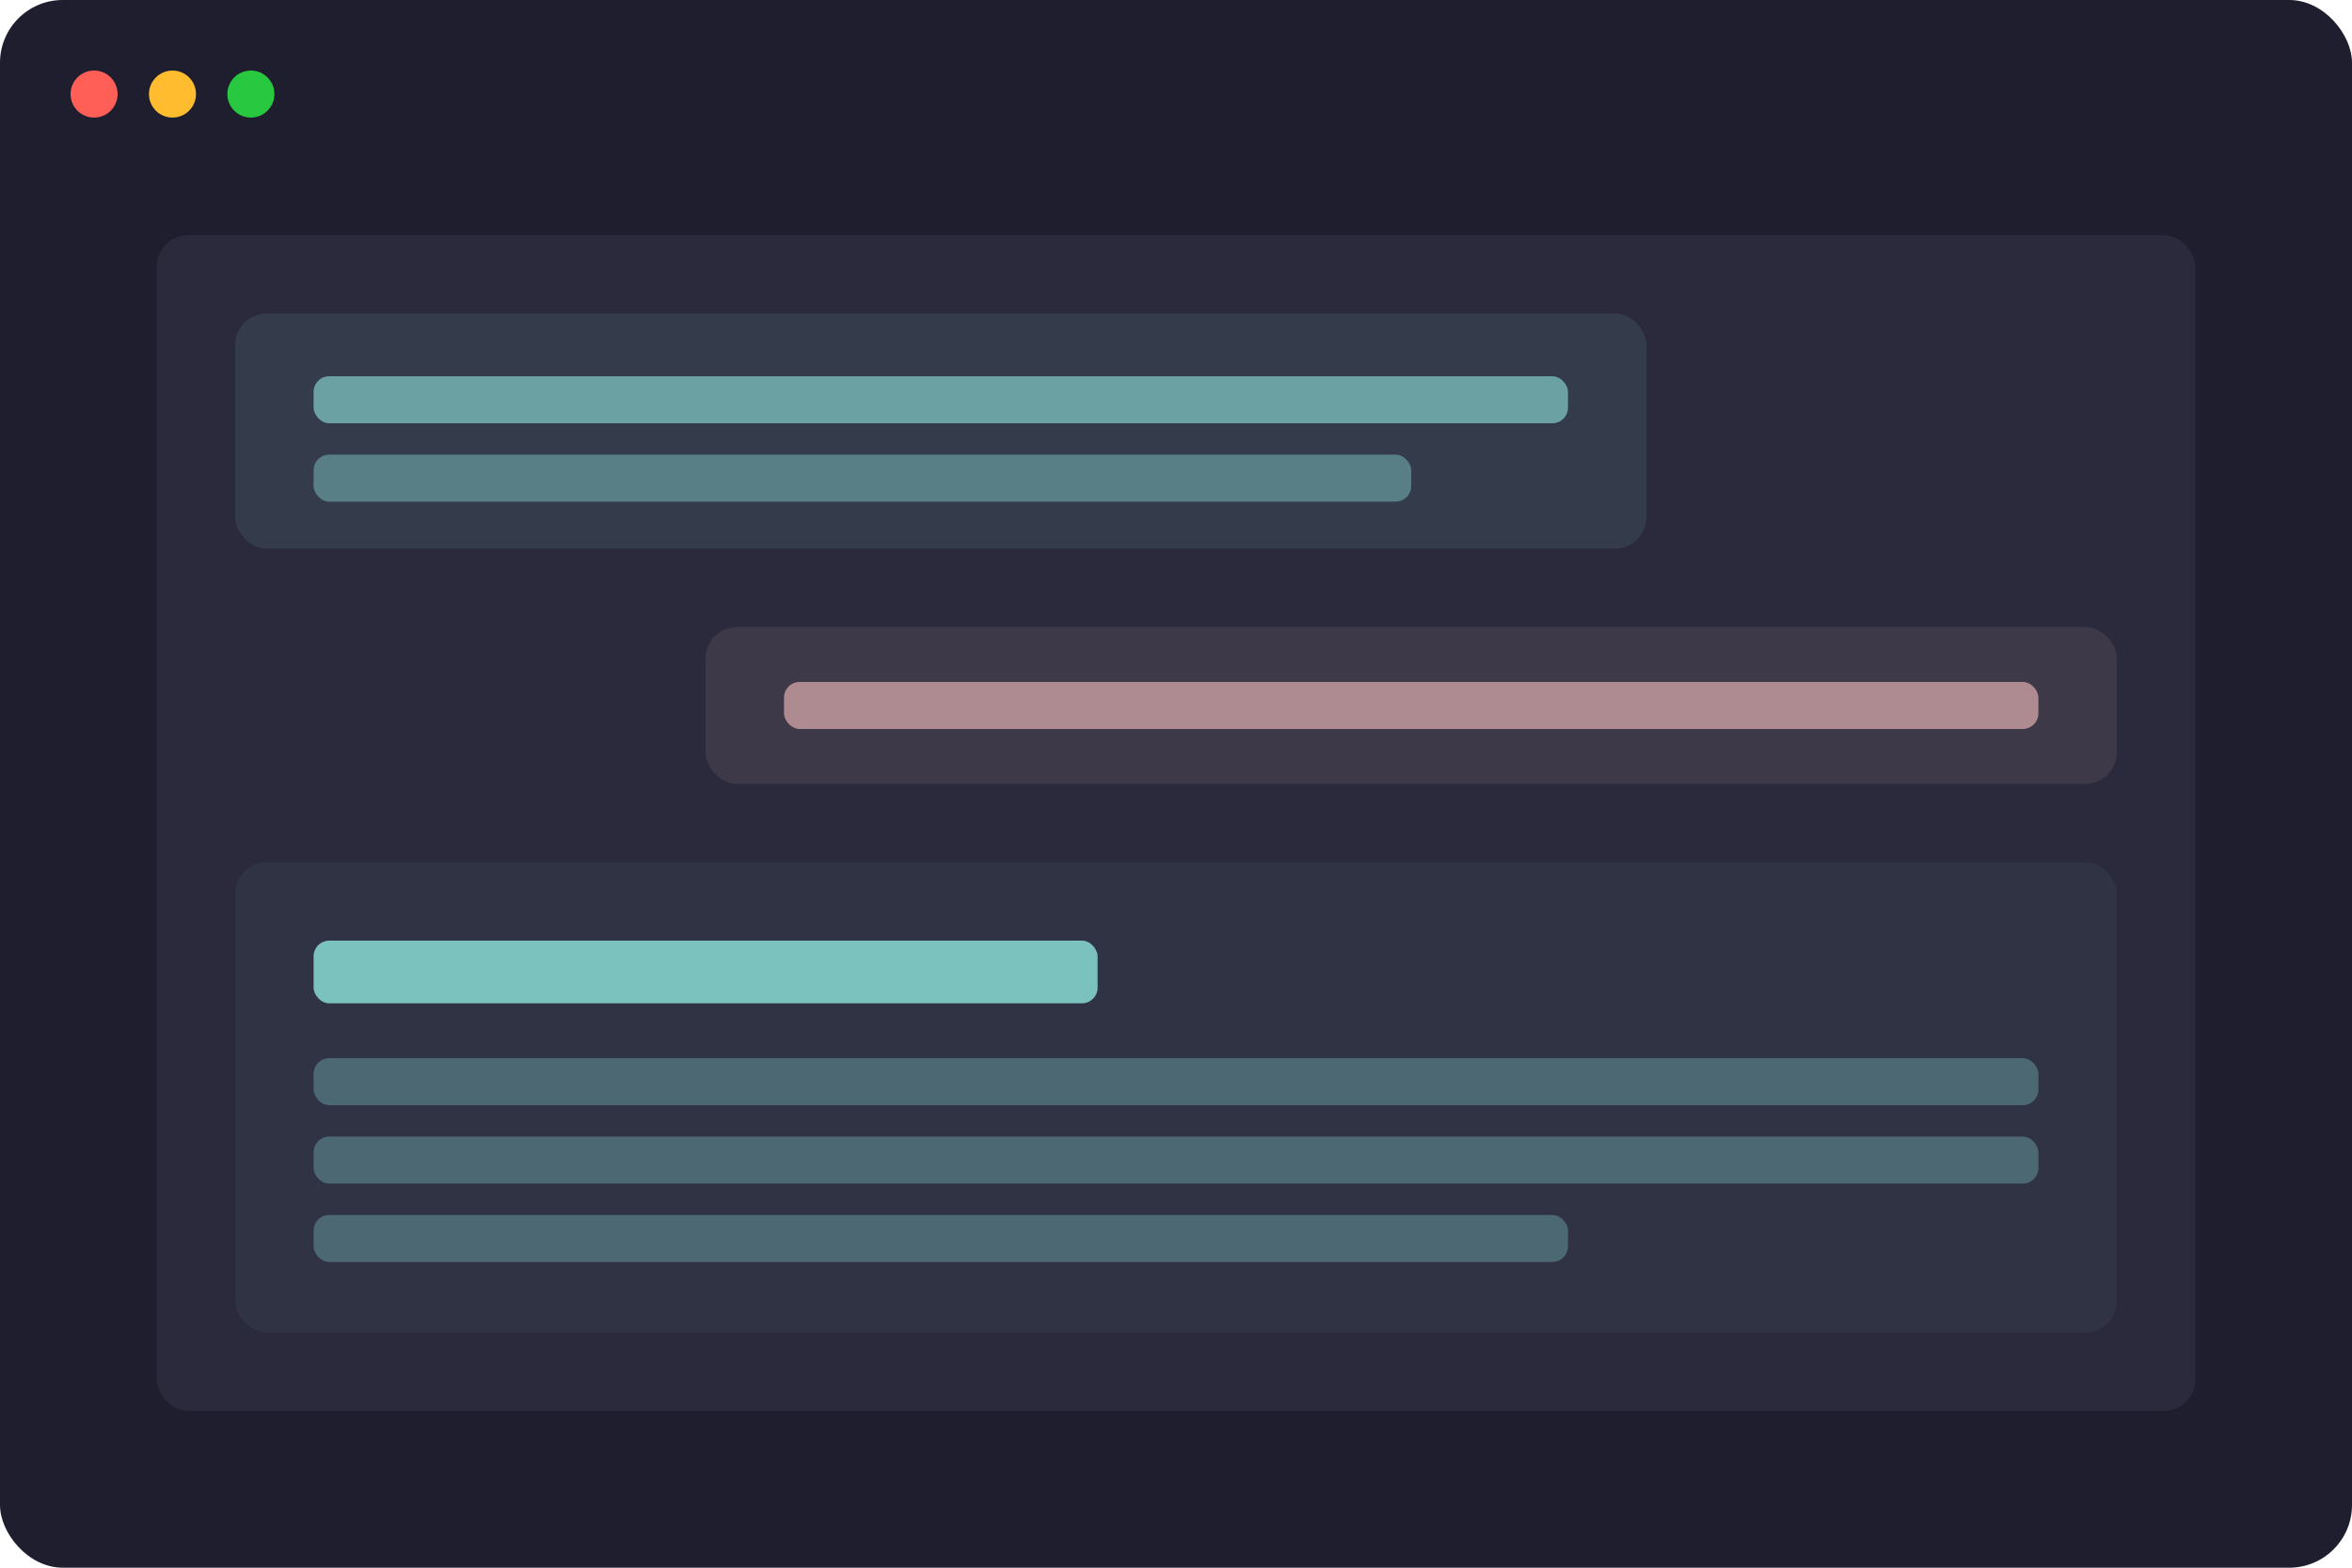 <svg width="600" height="400" viewBox="0 0 600 400" fill="none" xmlns="http://www.w3.org/2000/svg">
  <!-- Background -->
  <rect width="600" height="400" rx="16" fill="#1E1E2E" />
  
  <!-- Window Controls -->
  <circle cx="24" cy="24" r="6" fill="#FF5F57"/>
  <circle cx="44" cy="24" r="6" fill="#FEBC2E"/>
  <circle cx="64" cy="24" r="6" fill="#28C840"/>
  
  <!-- Chat Interface -->
  <rect x="40" y="60" width="520" height="300" rx="8" fill="#2A2A3C"/>
  
  <!-- AI Message -->
  <rect x="60" y="80" width="360" height="60" rx="8" fill="#8FE5DC" fill-opacity="0.1"/>
  <rect x="80" y="96" width="320" height="12" rx="4" fill="#8FE5DC" fill-opacity="0.6"/>
  <rect x="80" y="116" width="280" height="12" rx="4" fill="#8FE5DC" fill-opacity="0.4"/>
  
  <!-- User Message -->
  <rect x="180" y="160" width="360" height="40" rx="8" fill="#f6c1c0" fill-opacity="0.1"/>
  <rect x="200" y="174" width="320" height="12" rx="4" fill="#f6c1c0" fill-opacity="0.6"/>
  
  <!-- AI Suggestions -->
  <rect x="60" y="220" width="480" height="120" rx="8" fill="#8FE5DC" fill-opacity="0.05"/>
  <rect x="80" y="240" width="200" height="16" rx="4" fill="#8FE5DC" fill-opacity="0.8"/>
  <rect x="80" y="270" width="440" height="12" rx="4" fill="#8FE5DC" fill-opacity="0.3"/>
  <rect x="80" y="290" width="440" height="12" rx="4" fill="#8FE5DC" fill-opacity="0.3"/>
  <rect x="80" y="310" width="320" height="12" rx="4" fill="#8FE5DC" fill-opacity="0.3"/>
</svg> 
